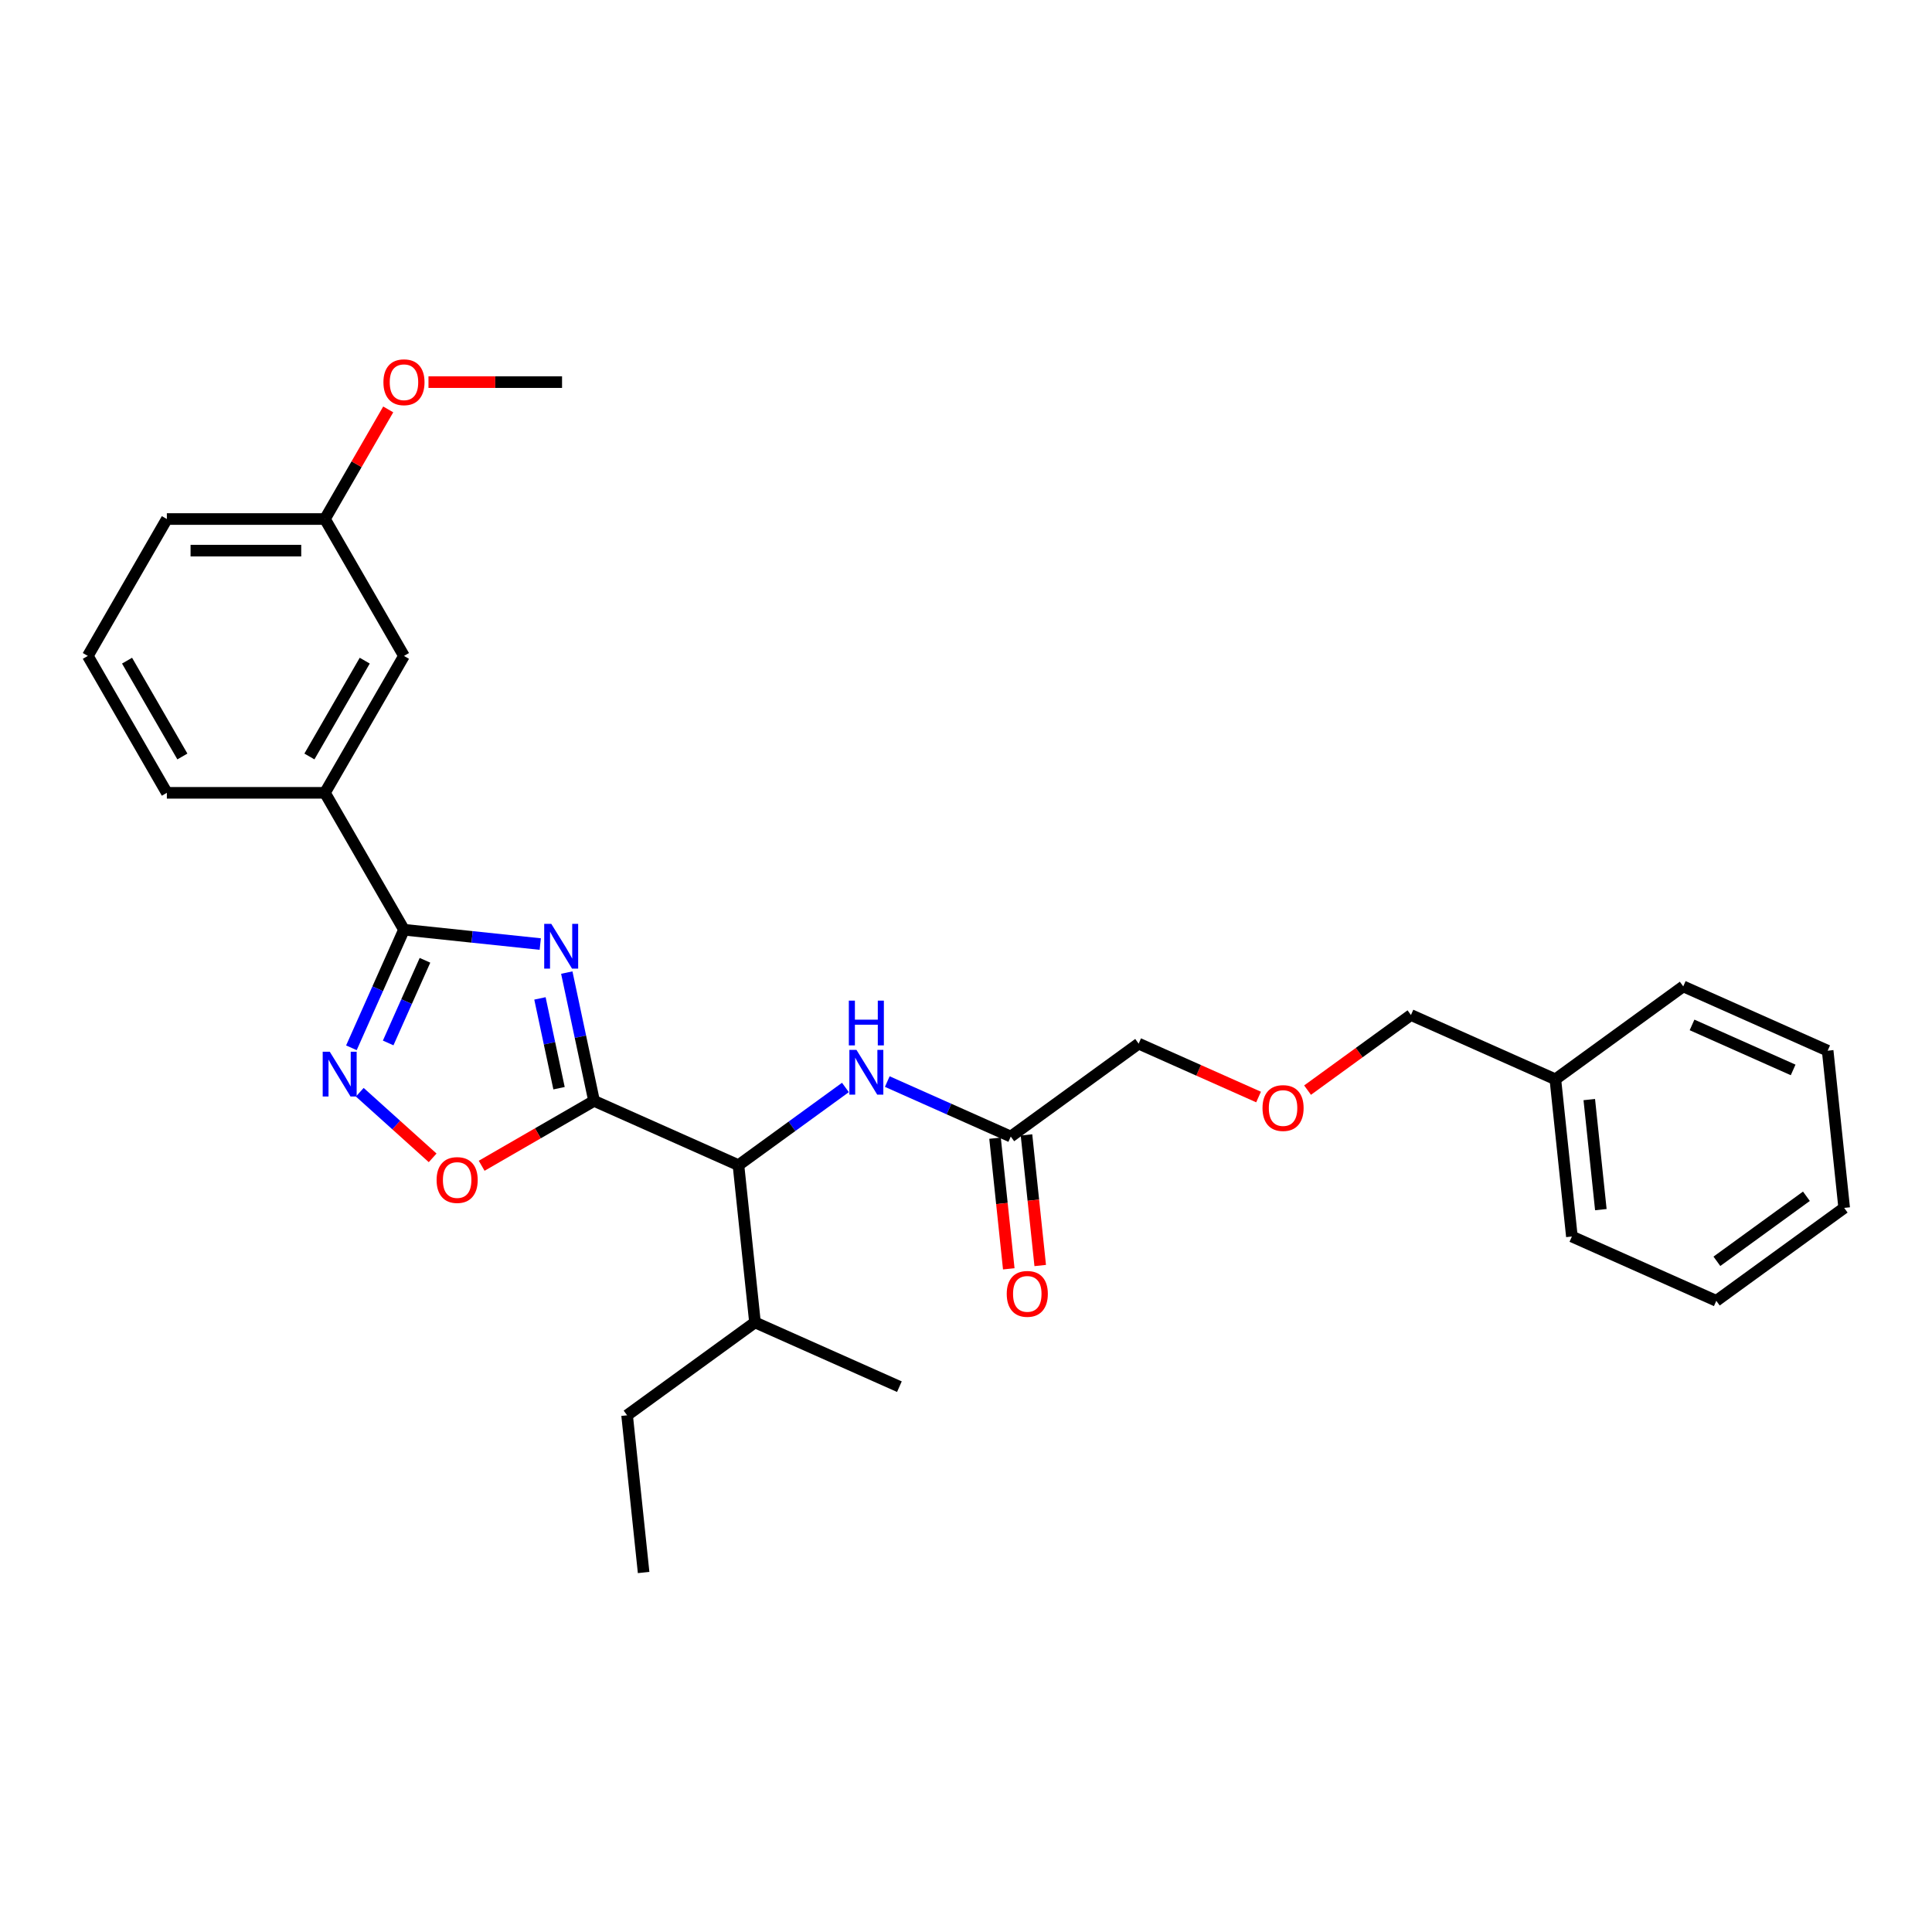 <?xml version='1.0' encoding='iso-8859-1'?>
<svg version='1.1' baseProfile='full'
              xmlns='http://www.w3.org/2000/svg'
                      xmlns:rdkit='http://www.rdkit.org/xml'
                      xmlns:xlink='http://www.w3.org/1999/xlink'
                  xml:space='preserve'
width='1000px' height='1000px' viewBox='0 0 1000 1000'>
<!-- END OF HEADER -->
<rect style='opacity:1.0;fill:#FFFFFF;stroke:none' width='1000' height='1000' x='0' y='0'> </rect>
<path class='bond-0' d='M 437.589,562.867 L 409.908,582.978' style='fill:none;fill-rule:evenodd;stroke:#0000FF;stroke-width:6px;stroke-linecap:butt;stroke-linejoin:miter;stroke-opacity:1' />
<path class='bond-0' d='M 409.908,582.978 L 382.227,603.089' style='fill:none;fill-rule:evenodd;stroke:#000000;stroke-width:6px;stroke-linecap:butt;stroke-linejoin:miter;stroke-opacity:1' />
<path class='bond-1' d='M 459.255,559.82 L 491.212,574.048' style='fill:none;fill-rule:evenodd;stroke:#0000FF;stroke-width:6px;stroke-linecap:butt;stroke-linejoin:miter;stroke-opacity:1' />
<path class='bond-1' d='M 491.212,574.048 L 523.169,588.276' style='fill:none;fill-rule:evenodd;stroke:#000000;stroke-width:6px;stroke-linecap:butt;stroke-linejoin:miter;stroke-opacity:1' />
<path class='bond-2' d='M 515.031,589.131 L 518.584,622.936' style='fill:none;fill-rule:evenodd;stroke:#000000;stroke-width:6px;stroke-linecap:butt;stroke-linejoin:miter;stroke-opacity:1' />
<path class='bond-2' d='M 518.584,622.936 L 522.137,656.742' style='fill:none;fill-rule:evenodd;stroke:#FF0000;stroke-width:6px;stroke-linecap:butt;stroke-linejoin:miter;stroke-opacity:1' />
<path class='bond-2' d='M 531.306,587.421 L 534.859,621.226' style='fill:none;fill-rule:evenodd;stroke:#000000;stroke-width:6px;stroke-linecap:butt;stroke-linejoin:miter;stroke-opacity:1' />
<path class='bond-2' d='M 534.859,621.226 L 538.412,655.031' style='fill:none;fill-rule:evenodd;stroke:#FF0000;stroke-width:6px;stroke-linecap:butt;stroke-linejoin:miter;stroke-opacity:1' />
<path class='bond-3' d='M 523.169,588.276 L 589.363,540.183' style='fill:none;fill-rule:evenodd;stroke:#000000;stroke-width:6px;stroke-linecap:butt;stroke-linejoin:miter;stroke-opacity:1' />
<path class='bond-4' d='M 209.096,481.225 L 244.366,484.932' style='fill:none;fill-rule:evenodd;stroke:#000000;stroke-width:6px;stroke-linecap:butt;stroke-linejoin:miter;stroke-opacity:1' />
<path class='bond-4' d='M 244.366,484.932 L 279.636,488.639' style='fill:none;fill-rule:evenodd;stroke:#0000FF;stroke-width:6px;stroke-linecap:butt;stroke-linejoin:miter;stroke-opacity:1' />
<path class='bond-5' d='M 209.096,481.225 L 195.491,511.782' style='fill:none;fill-rule:evenodd;stroke:#000000;stroke-width:6px;stroke-linecap:butt;stroke-linejoin:miter;stroke-opacity:1' />
<path class='bond-5' d='M 195.491,511.782 L 181.886,542.34' style='fill:none;fill-rule:evenodd;stroke:#0000FF;stroke-width:6px;stroke-linecap:butt;stroke-linejoin:miter;stroke-opacity:1' />
<path class='bond-5' d='M 219.964,497.048 L 210.44,518.438' style='fill:none;fill-rule:evenodd;stroke:#000000;stroke-width:6px;stroke-linecap:butt;stroke-linejoin:miter;stroke-opacity:1' />
<path class='bond-5' d='M 210.44,518.438 L 200.917,539.829' style='fill:none;fill-rule:evenodd;stroke:#0000FF;stroke-width:6px;stroke-linecap:butt;stroke-linejoin:miter;stroke-opacity:1' />
<path class='bond-6' d='M 209.096,481.225 L 168.186,410.366' style='fill:none;fill-rule:evenodd;stroke:#000000;stroke-width:6px;stroke-linecap:butt;stroke-linejoin:miter;stroke-opacity:1' />
<path class='bond-7' d='M 293.366,503.409 L 300.423,536.609' style='fill:none;fill-rule:evenodd;stroke:#0000FF;stroke-width:6px;stroke-linecap:butt;stroke-linejoin:miter;stroke-opacity:1' />
<path class='bond-7' d='M 300.423,536.609 L 307.48,569.81' style='fill:none;fill-rule:evenodd;stroke:#000000;stroke-width:6px;stroke-linecap:butt;stroke-linejoin:miter;stroke-opacity:1' />
<path class='bond-7' d='M 279.477,516.771 L 284.417,540.012' style='fill:none;fill-rule:evenodd;stroke:#0000FF;stroke-width:6px;stroke-linecap:butt;stroke-linejoin:miter;stroke-opacity:1' />
<path class='bond-7' d='M 284.417,540.012 L 289.357,563.252' style='fill:none;fill-rule:evenodd;stroke:#000000;stroke-width:6px;stroke-linecap:butt;stroke-linejoin:miter;stroke-opacity:1' />
<path class='bond-8' d='M 307.48,569.81 L 278.392,586.604' style='fill:none;fill-rule:evenodd;stroke:#000000;stroke-width:6px;stroke-linecap:butt;stroke-linejoin:miter;stroke-opacity:1' />
<path class='bond-8' d='M 278.392,586.604 L 249.304,603.398' style='fill:none;fill-rule:evenodd;stroke:#FF0000;stroke-width:6px;stroke-linecap:butt;stroke-linejoin:miter;stroke-opacity:1' />
<path class='bond-9' d='M 307.48,569.81 L 382.227,603.089' style='fill:none;fill-rule:evenodd;stroke:#000000;stroke-width:6px;stroke-linecap:butt;stroke-linejoin:miter;stroke-opacity:1' />
<path class='bond-10' d='M 223.939,599.301 L 205.081,582.321' style='fill:none;fill-rule:evenodd;stroke:#FF0000;stroke-width:6px;stroke-linecap:butt;stroke-linejoin:miter;stroke-opacity:1' />
<path class='bond-10' d='M 205.081,582.321 L 186.223,565.342' style='fill:none;fill-rule:evenodd;stroke:#0000FF;stroke-width:6px;stroke-linecap:butt;stroke-linejoin:miter;stroke-opacity:1' />
<path class='bond-11' d='M 168.186,410.366 L 209.096,339.507' style='fill:none;fill-rule:evenodd;stroke:#000000;stroke-width:6px;stroke-linecap:butt;stroke-linejoin:miter;stroke-opacity:1' />
<path class='bond-11' d='M 160.151,391.555 L 188.788,341.954' style='fill:none;fill-rule:evenodd;stroke:#000000;stroke-width:6px;stroke-linecap:butt;stroke-linejoin:miter;stroke-opacity:1' />
<path class='bond-12' d='M 168.186,410.366 L 86.365,410.366' style='fill:none;fill-rule:evenodd;stroke:#000000;stroke-width:6px;stroke-linecap:butt;stroke-linejoin:miter;stroke-opacity:1' />
<path class='bond-13' d='M 209.096,339.507 L 168.186,268.648' style='fill:none;fill-rule:evenodd;stroke:#000000;stroke-width:6px;stroke-linecap:butt;stroke-linejoin:miter;stroke-opacity:1' />
<path class='bond-14' d='M 168.186,268.648 L 184.564,240.28' style='fill:none;fill-rule:evenodd;stroke:#000000;stroke-width:6px;stroke-linecap:butt;stroke-linejoin:miter;stroke-opacity:1' />
<path class='bond-14' d='M 184.564,240.28 L 200.943,211.911' style='fill:none;fill-rule:evenodd;stroke:#FF0000;stroke-width:6px;stroke-linecap:butt;stroke-linejoin:miter;stroke-opacity:1' />
<path class='bond-15' d='M 168.186,268.648 L 86.365,268.648' style='fill:none;fill-rule:evenodd;stroke:#000000;stroke-width:6px;stroke-linecap:butt;stroke-linejoin:miter;stroke-opacity:1' />
<path class='bond-15' d='M 155.913,285.012 L 98.638,285.012' style='fill:none;fill-rule:evenodd;stroke:#000000;stroke-width:6px;stroke-linecap:butt;stroke-linejoin:miter;stroke-opacity:1' />
<path class='bond-16' d='M 221.778,197.789 L 256.348,197.789' style='fill:none;fill-rule:evenodd;stroke:#FF0000;stroke-width:6px;stroke-linecap:butt;stroke-linejoin:miter;stroke-opacity:1' />
<path class='bond-16' d='M 256.348,197.789 L 290.917,197.789' style='fill:none;fill-rule:evenodd;stroke:#000000;stroke-width:6px;stroke-linecap:butt;stroke-linejoin:miter;stroke-opacity:1' />
<path class='bond-17' d='M 45.455,339.507 L 86.365,410.366' style='fill:none;fill-rule:evenodd;stroke:#000000;stroke-width:6px;stroke-linecap:butt;stroke-linejoin:miter;stroke-opacity:1' />
<path class='bond-17' d='M 65.763,341.954 L 94.4,391.555' style='fill:none;fill-rule:evenodd;stroke:#000000;stroke-width:6px;stroke-linecap:butt;stroke-linejoin:miter;stroke-opacity:1' />
<path class='bond-18' d='M 45.455,339.507 L 86.365,268.648' style='fill:none;fill-rule:evenodd;stroke:#000000;stroke-width:6px;stroke-linecap:butt;stroke-linejoin:miter;stroke-opacity:1' />
<path class='bond-19' d='M 382.227,603.089 L 390.78,684.462' style='fill:none;fill-rule:evenodd;stroke:#000000;stroke-width:6px;stroke-linecap:butt;stroke-linejoin:miter;stroke-opacity:1' />
<path class='bond-20' d='M 390.78,684.462 L 324.585,732.555' style='fill:none;fill-rule:evenodd;stroke:#000000;stroke-width:6px;stroke-linecap:butt;stroke-linejoin:miter;stroke-opacity:1' />
<path class='bond-21' d='M 390.78,684.462 L 465.527,717.742' style='fill:none;fill-rule:evenodd;stroke:#000000;stroke-width:6px;stroke-linecap:butt;stroke-linejoin:miter;stroke-opacity:1' />
<path class='bond-22' d='M 324.585,732.555 L 333.138,813.928' style='fill:none;fill-rule:evenodd;stroke:#000000;stroke-width:6px;stroke-linecap:butt;stroke-linejoin:miter;stroke-opacity:1' />
<path class='bond-23' d='M 651.428,567.816 L 620.395,553.999' style='fill:none;fill-rule:evenodd;stroke:#FF0000;stroke-width:6px;stroke-linecap:butt;stroke-linejoin:miter;stroke-opacity:1' />
<path class='bond-23' d='M 620.395,553.999 L 589.363,540.183' style='fill:none;fill-rule:evenodd;stroke:#000000;stroke-width:6px;stroke-linecap:butt;stroke-linejoin:miter;stroke-opacity:1' />
<path class='bond-24' d='M 676.792,564.248 L 703.548,544.809' style='fill:none;fill-rule:evenodd;stroke:#FF0000;stroke-width:6px;stroke-linecap:butt;stroke-linejoin:miter;stroke-opacity:1' />
<path class='bond-24' d='M 703.548,544.809 L 730.304,525.369' style='fill:none;fill-rule:evenodd;stroke:#000000;stroke-width:6px;stroke-linecap:butt;stroke-linejoin:miter;stroke-opacity:1' />
<path class='bond-25' d='M 805.051,558.649 L 730.304,525.369' style='fill:none;fill-rule:evenodd;stroke:#000000;stroke-width:6px;stroke-linecap:butt;stroke-linejoin:miter;stroke-opacity:1' />
<path class='bond-26' d='M 805.051,558.649 L 813.604,640.021' style='fill:none;fill-rule:evenodd;stroke:#000000;stroke-width:6px;stroke-linecap:butt;stroke-linejoin:miter;stroke-opacity:1' />
<path class='bond-26' d='M 822.609,569.144 L 828.596,626.105' style='fill:none;fill-rule:evenodd;stroke:#000000;stroke-width:6px;stroke-linecap:butt;stroke-linejoin:miter;stroke-opacity:1' />
<path class='bond-27' d='M 805.051,558.649 L 871.246,510.556' style='fill:none;fill-rule:evenodd;stroke:#000000;stroke-width:6px;stroke-linecap:butt;stroke-linejoin:miter;stroke-opacity:1' />
<path class='bond-28' d='M 813.604,640.021 L 888.351,673.301' style='fill:none;fill-rule:evenodd;stroke:#000000;stroke-width:6px;stroke-linecap:butt;stroke-linejoin:miter;stroke-opacity:1' />
<path class='bond-29' d='M 871.246,510.556 L 945.993,543.835' style='fill:none;fill-rule:evenodd;stroke:#000000;stroke-width:6px;stroke-linecap:butt;stroke-linejoin:miter;stroke-opacity:1' />
<path class='bond-29' d='M 875.802,530.497 L 928.125,553.793' style='fill:none;fill-rule:evenodd;stroke:#000000;stroke-width:6px;stroke-linecap:butt;stroke-linejoin:miter;stroke-opacity:1' />
<path class='bond-30' d='M 888.351,673.301 L 954.545,625.208' style='fill:none;fill-rule:evenodd;stroke:#000000;stroke-width:6px;stroke-linecap:butt;stroke-linejoin:miter;stroke-opacity:1' />
<path class='bond-30' d='M 888.662,652.848 L 934.998,619.183' style='fill:none;fill-rule:evenodd;stroke:#000000;stroke-width:6px;stroke-linecap:butt;stroke-linejoin:miter;stroke-opacity:1' />
<path class='bond-31' d='M 945.993,543.835 L 954.545,625.208' style='fill:none;fill-rule:evenodd;stroke:#000000;stroke-width:6px;stroke-linecap:butt;stroke-linejoin:miter;stroke-opacity:1' />
<path  class='atom-0' d='M 443.3 543.411
L 450.893 555.684
Q 451.645 556.895, 452.856 559.087
Q 454.067 561.28, 454.133 561.411
L 454.133 543.411
L 457.209 543.411
L 457.209 566.582
L 454.035 566.582
L 445.885 553.164
Q 444.936 551.593, 443.921 549.793
Q 442.94 547.993, 442.645 547.436
L 442.645 566.582
L 439.634 566.582
L 439.634 543.411
L 443.3 543.411
' fill='#0000FF'/>
<path  class='atom-0' d='M 439.356 517.922
L 442.498 517.922
L 442.498 527.773
L 454.345 527.773
L 454.345 517.922
L 457.487 517.922
L 457.487 541.093
L 454.345 541.093
L 454.345 530.391
L 442.498 530.391
L 442.498 541.093
L 439.356 541.093
L 439.356 517.922
' fill='#0000FF'/>
<path  class='atom-3' d='M 285.347 478.191
L 292.94 490.464
Q 293.692 491.675, 294.903 493.868
Q 296.114 496.061, 296.18 496.192
L 296.18 478.191
L 299.256 478.191
L 299.256 501.363
L 296.082 501.363
L 287.932 487.944
Q 286.983 486.373, 285.969 484.573
Q 284.987 482.773, 284.692 482.217
L 284.692 501.363
L 281.681 501.363
L 281.681 478.191
L 285.347 478.191
' fill='#0000FF'/>
<path  class='atom-5' d='M 225.985 610.786
Q 225.985 605.222, 228.734 602.113
Q 231.483 599.004, 236.621 599.004
Q 241.76 599.004, 244.509 602.113
Q 247.258 605.222, 247.258 610.786
Q 247.258 616.415, 244.476 619.622
Q 241.694 622.797, 236.621 622.797
Q 231.516 622.797, 228.734 619.622
Q 225.985 616.448, 225.985 610.786
M 236.621 620.179
Q 240.156 620.179, 242.054 617.822
Q 243.985 615.433, 243.985 610.786
Q 243.985 606.237, 242.054 603.946
Q 240.156 601.622, 236.621 601.622
Q 233.087 601.622, 231.156 603.913
Q 229.257 606.204, 229.257 610.786
Q 229.257 615.466, 231.156 617.822
Q 233.087 620.179, 236.621 620.179
' fill='#FF0000'/>
<path  class='atom-6' d='M 170.695 544.386
L 178.288 556.659
Q 179.04 557.87, 180.251 560.063
Q 181.462 562.255, 181.528 562.386
L 181.528 544.386
L 184.604 544.386
L 184.604 567.557
L 181.43 567.557
L 173.28 554.139
Q 172.331 552.568, 171.316 550.768
Q 170.335 548.968, 170.04 548.411
L 170.04 567.557
L 167.029 567.557
L 167.029 544.386
L 170.695 544.386
' fill='#0000FF'/>
<path  class='atom-10' d='M 198.459 197.855
Q 198.459 192.291, 201.209 189.182
Q 203.958 186.072, 209.096 186.072
Q 214.234 186.072, 216.984 189.182
Q 219.733 192.291, 219.733 197.855
Q 219.733 203.484, 216.951 206.691
Q 214.169 209.866, 209.096 209.866
Q 203.991 209.866, 201.209 206.691
Q 198.459 203.517, 198.459 197.855
M 209.096 207.248
Q 212.631 207.248, 214.529 204.891
Q 216.46 202.502, 216.46 197.855
Q 216.46 193.305, 214.529 191.014
Q 212.631 188.691, 209.096 188.691
Q 205.561 188.691, 203.63 190.982
Q 201.732 193.273, 201.732 197.855
Q 201.732 202.535, 203.63 204.891
Q 205.561 207.248, 209.096 207.248
' fill='#FF0000'/>
<path  class='atom-20' d='M 521.085 669.714
Q 521.085 664.15, 523.834 661.041
Q 526.583 657.932, 531.721 657.932
Q 536.86 657.932, 539.609 661.041
Q 542.358 664.15, 542.358 669.714
Q 542.358 675.343, 539.576 678.551
Q 536.794 681.725, 531.721 681.725
Q 526.616 681.725, 523.834 678.551
Q 521.085 675.376, 521.085 669.714
M 531.721 679.107
Q 535.256 679.107, 537.154 676.751
Q 539.085 674.361, 539.085 669.714
Q 539.085 665.165, 537.154 662.874
Q 535.256 660.55, 531.721 660.55
Q 528.187 660.55, 526.256 662.841
Q 524.357 665.132, 524.357 669.714
Q 524.357 674.394, 526.256 676.751
Q 528.187 679.107, 531.721 679.107
' fill='#FF0000'/>
<path  class='atom-21' d='M 653.473 573.528
Q 653.473 567.964, 656.222 564.855
Q 658.972 561.746, 664.11 561.746
Q 669.248 561.746, 671.998 564.855
Q 674.747 567.964, 674.747 573.528
Q 674.747 579.157, 671.965 582.365
Q 669.183 585.539, 664.11 585.539
Q 659.004 585.539, 656.222 582.365
Q 653.473 579.19, 653.473 573.528
M 664.11 582.921
Q 667.645 582.921, 669.543 580.564
Q 671.474 578.175, 671.474 573.528
Q 671.474 568.979, 669.543 566.688
Q 667.645 564.364, 664.11 564.364
Q 660.575 564.364, 658.644 566.655
Q 656.746 568.946, 656.746 573.528
Q 656.746 578.208, 658.644 580.564
Q 660.575 582.921, 664.11 582.921
' fill='#FF0000'/>
</svg>
